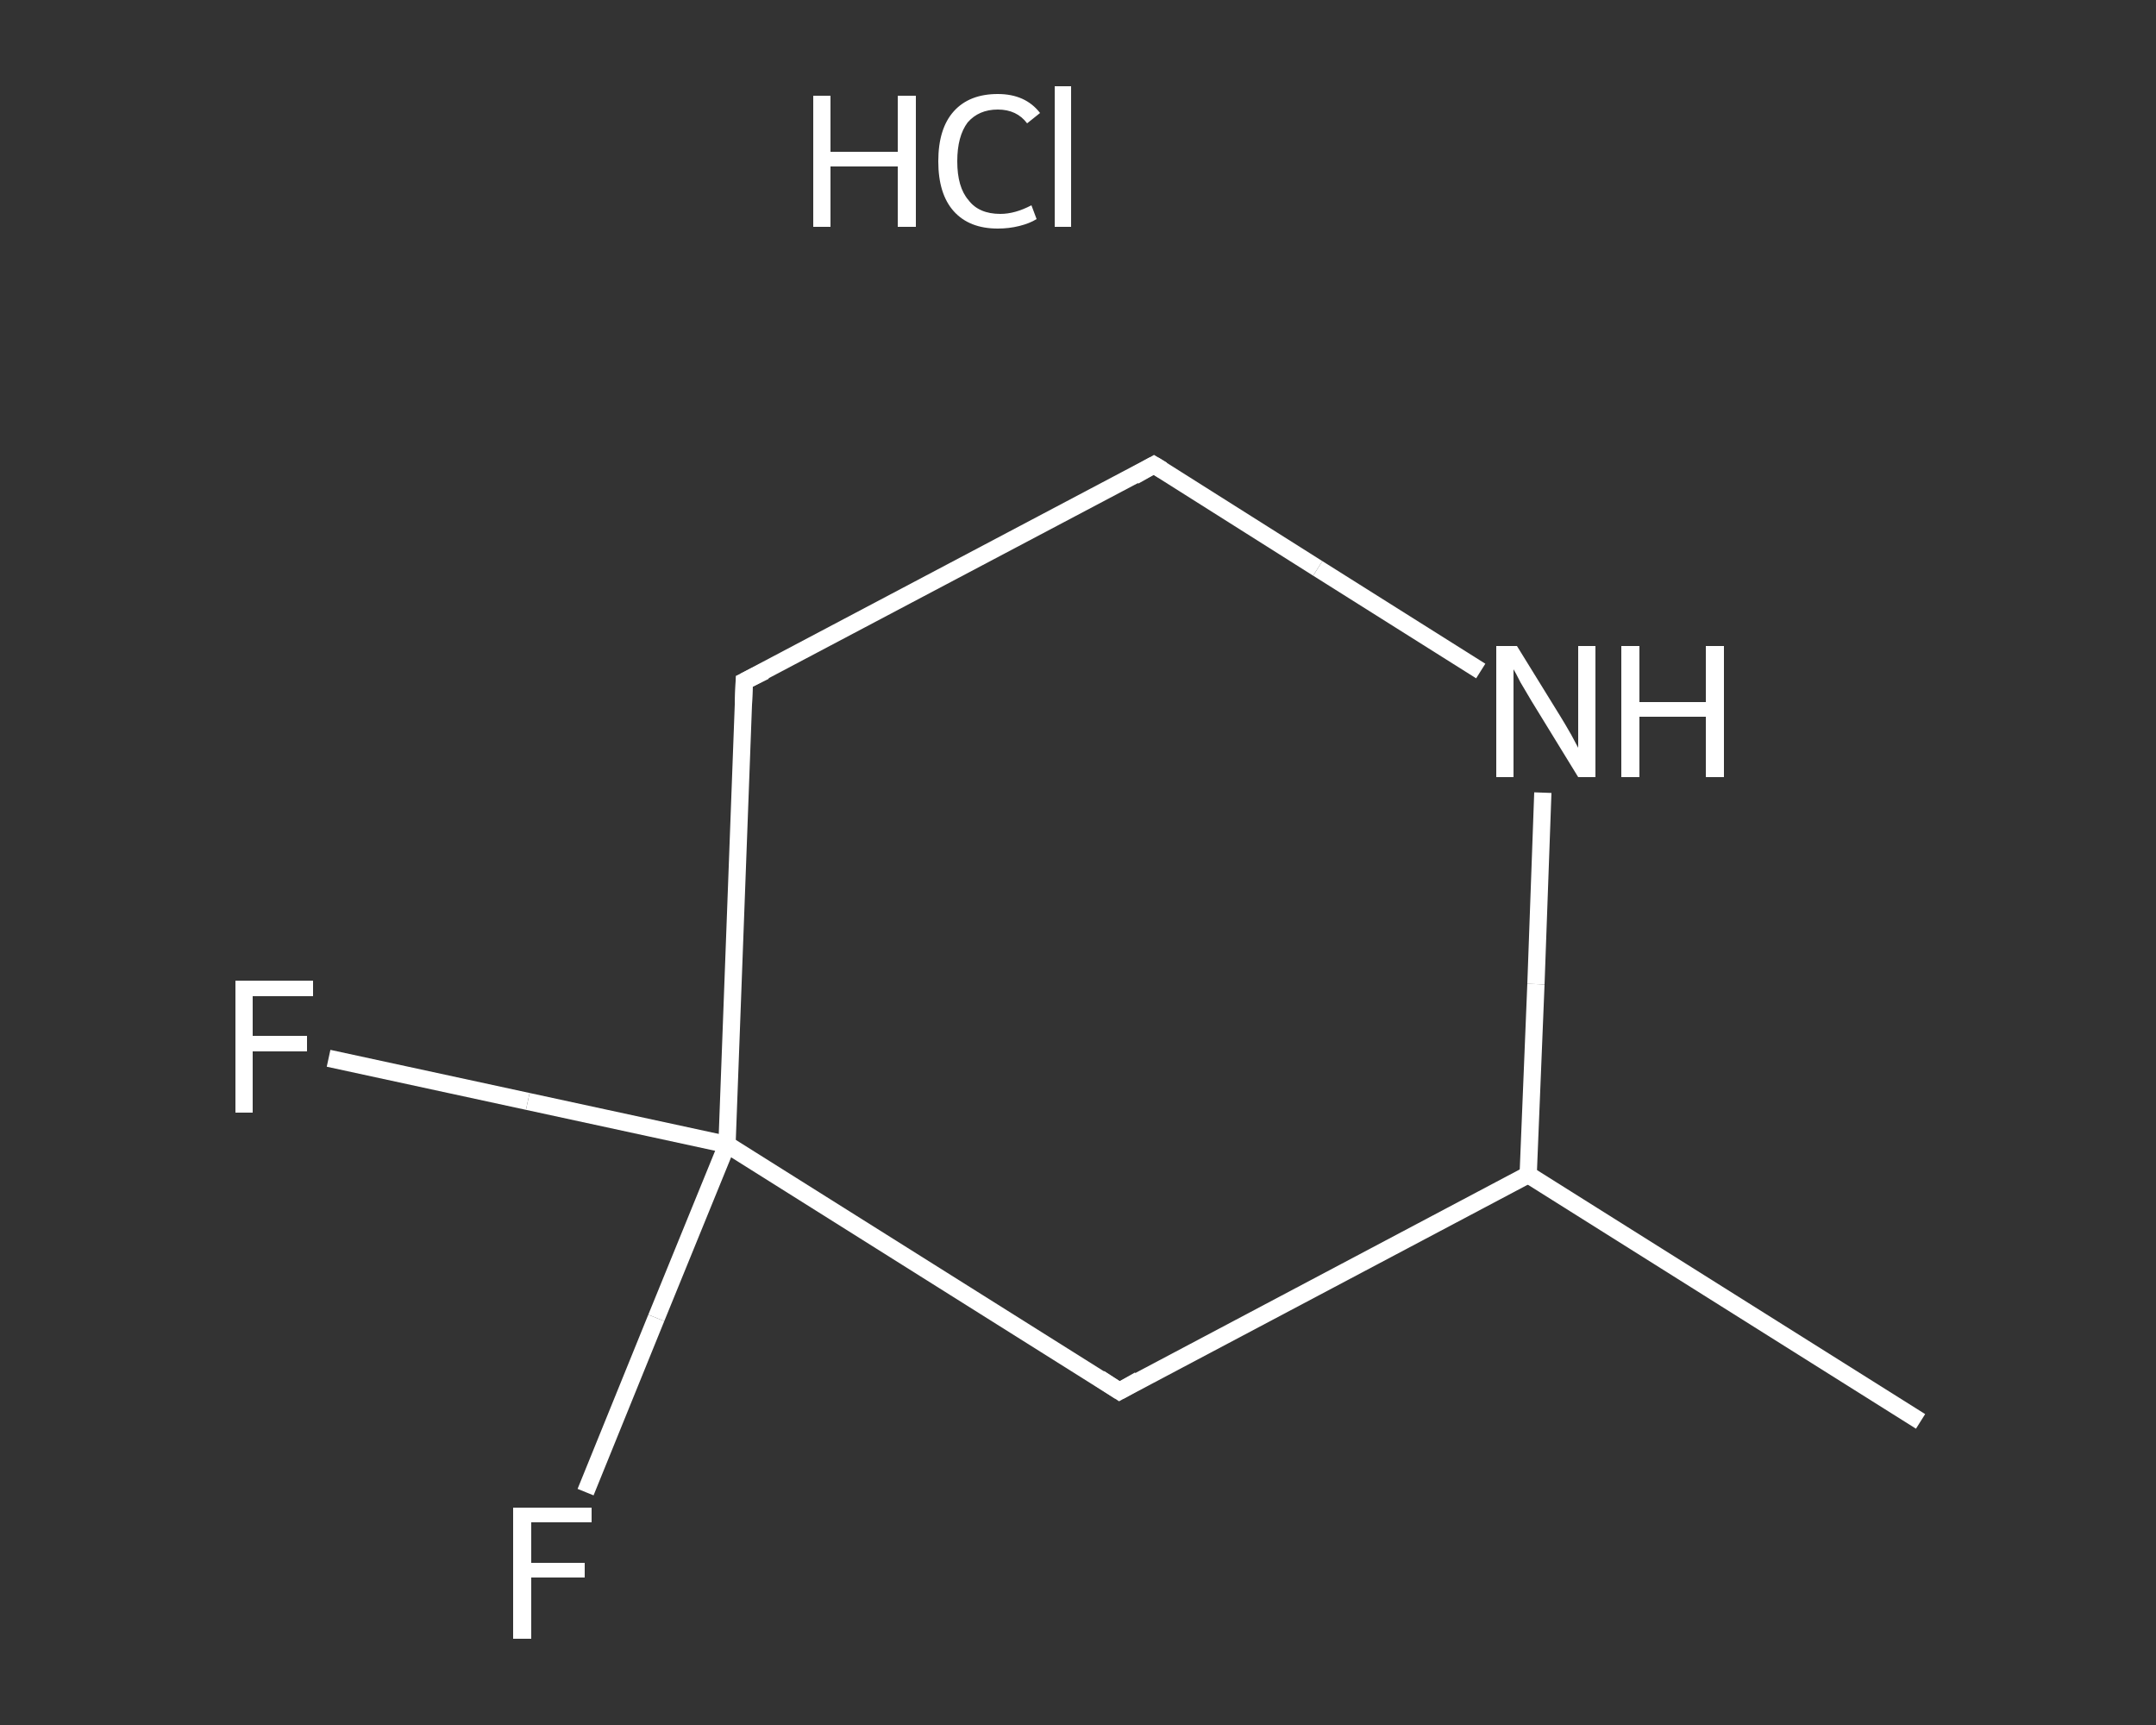 <?xml version='1.0' encoding='iso-8859-1'?>
<svg version='1.1' baseProfile='full'
              xmlns='http://www.w3.org/2000/svg'
                      xmlns:rdkit='http://www.rdkit.org/xml'
                      xmlns:xlink='http://www.w3.org/1999/xlink'
                  xml:space='preserve'
width='250px' height='200px' viewBox='0 0 250 200'>
<rect x="0" y="0" width="250" height="200" fill="#333333" stroke="none"/>
<!-- END OF HEADER -->
<rect style='opacity:1.0;fill:transparent;stroke:none' width='250.0' height='200.0' x='0.0' y='0.0'> </rect>
<path class='bond-0 atom-0 atom-1' d='M 222.7,164.8 L 177.2,136.2' style='fill:none;fill-rule:evenodd;stroke:#FFFFFF;stroke-width:2.0px;stroke-linecap:butt;stroke-linejoin:miter;stroke-opacity:1' />
<path class='bond-1 atom-1 atom-2' d='M 177.2,136.2 L 129.8,161.3' style='fill:none;fill-rule:evenodd;stroke:#FFFFFF;stroke-width:2.0px;stroke-linecap:butt;stroke-linejoin:miter;stroke-opacity:1' />
<path class='bond-2 atom-2 atom-3' d='M 129.8,161.3 L 84.3,132.7' style='fill:none;fill-rule:evenodd;stroke:#FFFFFF;stroke-width:2.0px;stroke-linecap:butt;stroke-linejoin:miter;stroke-opacity:1' />
<path class='bond-3 atom-3 atom-4' d='M 84.3,132.7 L 76.1,152.8' style='fill:none;fill-rule:evenodd;stroke:#FFFFFF;stroke-width:2.0px;stroke-linecap:butt;stroke-linejoin:miter;stroke-opacity:1' />
<path class='bond-3 atom-3 atom-4' d='M 76.1,152.8 L 67.9,173.0' style='fill:none;fill-rule:evenodd;stroke:#FFFFFF;stroke-width:2.0px;stroke-linecap:butt;stroke-linejoin:miter;stroke-opacity:1' />
<path class='bond-4 atom-3 atom-5' d='M 84.3,132.7 L 61.2,127.7' style='fill:none;fill-rule:evenodd;stroke:#FFFFFF;stroke-width:2.0px;stroke-linecap:butt;stroke-linejoin:miter;stroke-opacity:1' />
<path class='bond-4 atom-3 atom-5' d='M 61.2,127.7 L 38.1,122.7' style='fill:none;fill-rule:evenodd;stroke:#FFFFFF;stroke-width:2.0px;stroke-linecap:butt;stroke-linejoin:miter;stroke-opacity:1' />
<path class='bond-5 atom-3 atom-6' d='M 84.3,132.7 L 86.3,79.0' style='fill:none;fill-rule:evenodd;stroke:#FFFFFF;stroke-width:2.0px;stroke-linecap:butt;stroke-linejoin:miter;stroke-opacity:1' />
<path class='bond-6 atom-6 atom-7' d='M 86.3,79.0 L 133.8,53.9' style='fill:none;fill-rule:evenodd;stroke:#FFFFFF;stroke-width:2.0px;stroke-linecap:butt;stroke-linejoin:miter;stroke-opacity:1' />
<path class='bond-7 atom-7 atom-8' d='M 133.8,53.9 L 152.8,65.9' style='fill:none;fill-rule:evenodd;stroke:#FFFFFF;stroke-width:2.0px;stroke-linecap:butt;stroke-linejoin:miter;stroke-opacity:1' />
<path class='bond-7 atom-7 atom-8' d='M 152.8,65.9 L 171.7,77.8' style='fill:none;fill-rule:evenodd;stroke:#FFFFFF;stroke-width:2.0px;stroke-linecap:butt;stroke-linejoin:miter;stroke-opacity:1' />
<path class='bond-8 atom-8 atom-1' d='M 178.9,91.9 L 178.1,114.1' style='fill:none;fill-rule:evenodd;stroke:#FFFFFF;stroke-width:2.0px;stroke-linecap:butt;stroke-linejoin:miter;stroke-opacity:1' />
<path class='bond-8 atom-8 atom-1' d='M 178.1,114.1 L 177.2,136.2' style='fill:none;fill-rule:evenodd;stroke:#FFFFFF;stroke-width:2.0px;stroke-linecap:butt;stroke-linejoin:miter;stroke-opacity:1' />
<path d='M 132.1,160.0 L 129.8,161.3 L 127.5,159.8' style='fill:none;stroke:#FFFFFF;stroke-width:2.0px;stroke-linecap:butt;stroke-linejoin:miter;stroke-opacity:1;' />
<path d='M 86.2,81.7 L 86.3,79.0 L 88.7,77.8' style='fill:none;stroke:#FFFFFF;stroke-width:2.0px;stroke-linecap:butt;stroke-linejoin:miter;stroke-opacity:1;' />
<path d='M 131.5,55.2 L 133.8,53.9 L 134.8,54.5' style='fill:none;stroke:#FFFFFF;stroke-width:2.0px;stroke-linecap:butt;stroke-linejoin:miter;stroke-opacity:1;' />
<path class='atom-4' d='M 59.5 174.8
L 68.6 174.8
L 68.6 176.5
L 61.6 176.5
L 61.6 181.2
L 67.8 181.2
L 67.8 182.9
L 61.6 182.9
L 61.6 190.0
L 59.5 190.0
L 59.5 174.8
' fill='#FFFFFF'/>
<path class='atom-5' d='M 27.3 113.7
L 36.3 113.7
L 36.3 115.5
L 29.3 115.5
L 29.3 120.1
L 35.6 120.1
L 35.6 121.9
L 29.3 121.9
L 29.3 129.0
L 27.3 129.0
L 27.3 113.7
' fill='#FFFFFF'/>
<path class='atom-8' d='M 175.9 74.9
L 180.9 83.0
Q 181.4 83.8, 182.2 85.2
Q 183.0 86.7, 183.0 86.7
L 183.0 74.9
L 185.0 74.9
L 185.0 90.1
L 183.0 90.1
L 177.6 81.3
Q 177.0 80.3, 176.3 79.1
Q 175.7 77.9, 175.5 77.6
L 175.5 90.1
L 173.5 90.1
L 173.5 74.9
L 175.9 74.9
' fill='#FFFFFF'/>
<path class='atom-8' d='M 188.0 74.9
L 190.1 74.9
L 190.1 81.4
L 197.8 81.4
L 197.8 74.9
L 199.9 74.9
L 199.9 90.1
L 197.8 90.1
L 197.8 83.1
L 190.1 83.1
L 190.1 90.1
L 188.0 90.1
L 188.0 74.9
' fill='#FFFFFF'/>
<path class='atom-9' d='M 94.3 11.1
L 96.3 11.1
L 96.3 17.6
L 104.1 17.6
L 104.1 11.1
L 106.2 11.1
L 106.2 26.3
L 104.1 26.3
L 104.1 19.3
L 96.3 19.3
L 96.3 26.3
L 94.3 26.3
L 94.3 11.1
' fill='#FFFFFF'/>
<path class='atom-9' d='M 108.8 18.7
Q 108.8 14.9, 110.6 12.9
Q 112.4 10.9, 115.7 10.9
Q 118.9 10.9, 120.6 13.1
L 119.1 14.3
Q 117.9 12.7, 115.7 12.7
Q 113.5 12.7, 112.2 14.2
Q 111.0 15.8, 111.0 18.7
Q 111.0 21.7, 112.3 23.2
Q 113.5 24.8, 116.0 24.8
Q 117.7 24.8, 119.6 23.8
L 120.2 25.4
Q 119.4 25.9, 118.2 26.2
Q 117.0 26.5, 115.7 26.5
Q 112.4 26.5, 110.6 24.5
Q 108.8 22.5, 108.8 18.7
' fill='#FFFFFF'/>
<path class='atom-9' d='M 122.3 10.0
L 124.2 10.0
L 124.2 26.3
L 122.3 26.3
L 122.3 10.0
' fill='#FFFFFF'/>
</svg>
